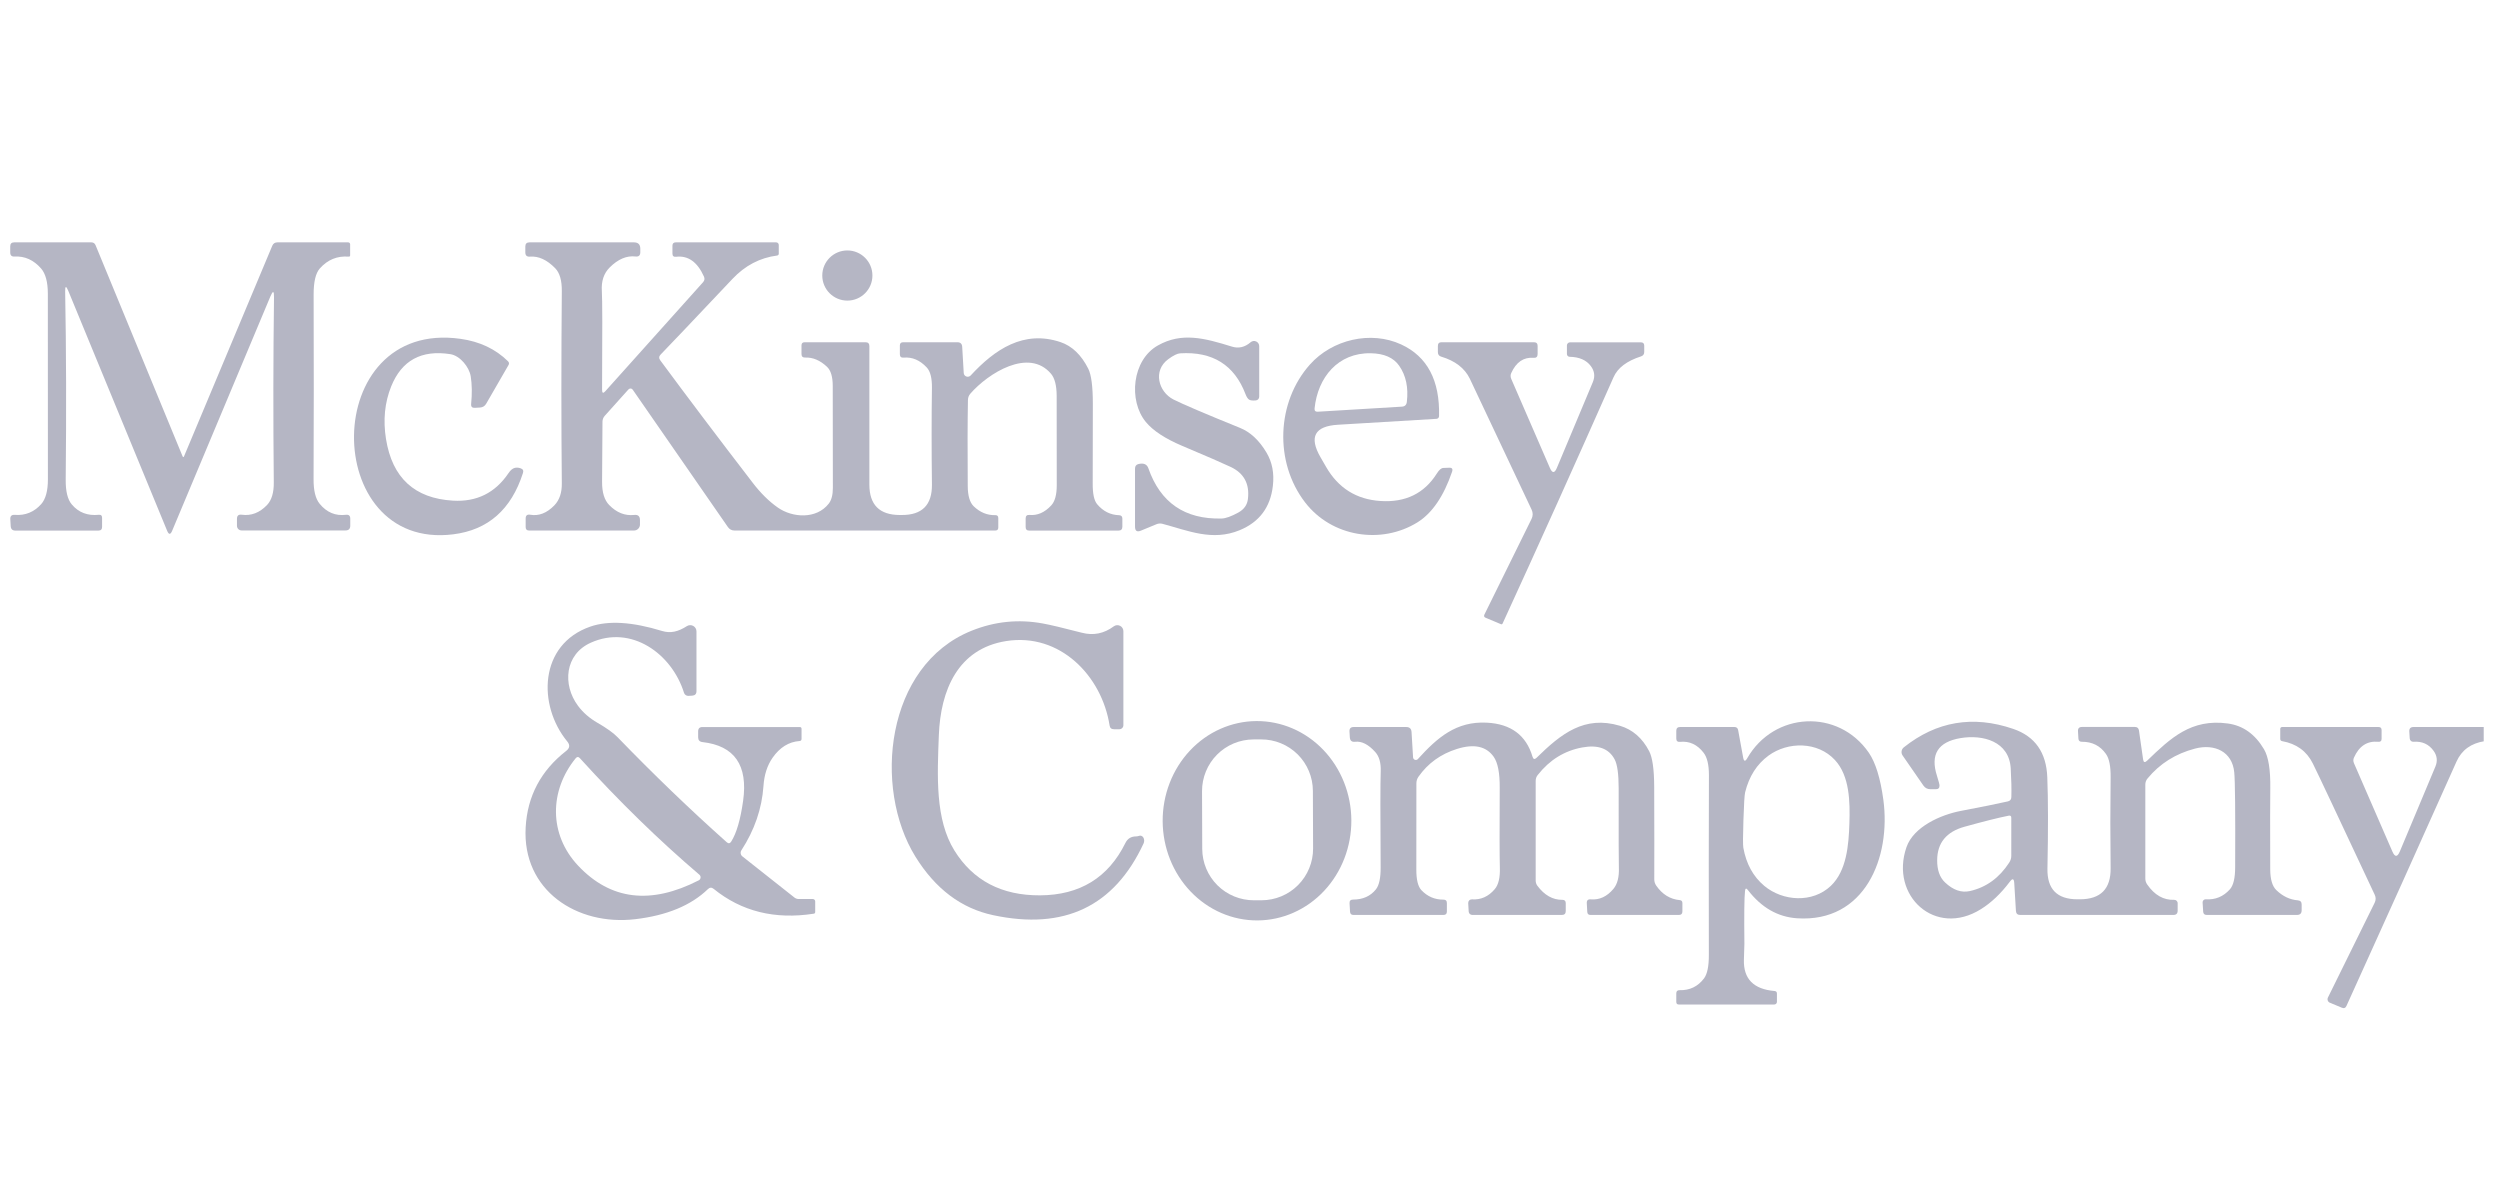 <svg width="124" height="59" viewBox="0 0 124 59" fill="none" xmlns="http://www.w3.org/2000/svg">
<g clip-path="url(#clip0_769_48545)">
<g clip-path="url(#clip1_769_48545)">
<g clip-path="url(#clip2_769_48545)">
<g clip-path="url(#clip3_769_48545)">
<path d="M3.387 14.426C3.279 14.165 3.227 14.175 3.232 14.457C3.285 17.359 3.294 20.47 3.259 23.788C3.253 24.366 3.353 24.777 3.562 25.022C3.898 25.42 4.344 25.591 4.898 25.534C5.008 25.522 5.063 25.573 5.063 25.685V26.135C5.063 26.256 5.003 26.317 4.881 26.317H0.762C0.617 26.317 0.541 26.245 0.531 26.101L0.511 25.754C0.502 25.598 0.575 25.526 0.731 25.537C1.251 25.578 1.688 25.401 2.043 25.005C2.265 24.755 2.376 24.346 2.376 23.778C2.374 17.681 2.373 14.608 2.373 14.56C2.371 13.987 2.26 13.574 2.04 13.32C1.669 12.894 1.23 12.696 0.724 12.725C0.58 12.735 0.507 12.667 0.507 12.523V12.217C0.507 12.086 0.573 12.021 0.703 12.021H4.531C4.631 12.021 4.701 12.068 4.74 12.162L9.052 22.624C9.08 22.688 9.106 22.689 9.131 22.627L13.505 12.189C13.553 12.077 13.638 12.021 13.759 12.021H17.27C17.296 12.021 17.32 12.031 17.338 12.049C17.357 12.067 17.367 12.092 17.367 12.117V12.66C17.367 12.71 17.341 12.733 17.291 12.729C16.728 12.685 16.252 12.88 15.865 13.313C15.657 13.546 15.554 13.98 15.556 14.615C15.567 17.842 15.566 20.889 15.553 23.754C15.548 24.327 15.649 24.738 15.855 24.988C16.205 25.416 16.64 25.598 17.16 25.534C17.302 25.518 17.373 25.581 17.373 25.723V26.073C17.373 26.231 17.294 26.31 17.136 26.31H11.983C11.922 26.31 11.863 26.286 11.82 26.243C11.777 26.2 11.753 26.141 11.753 26.08V25.736C11.753 25.576 11.832 25.508 11.99 25.53C12.459 25.595 12.878 25.433 13.247 25.046C13.476 24.803 13.587 24.426 13.58 23.916C13.548 20.768 13.552 17.707 13.591 14.732C13.595 14.418 13.537 14.405 13.415 14.694L8.54 26.324C8.455 26.528 8.372 26.528 8.289 26.324L3.387 14.426Z" fill="#B5B6C4"/>
<path d="M32.749 17.872C34.093 19.693 35.617 21.712 37.322 23.929C37.722 24.454 38.143 24.87 38.583 25.177C39.304 25.682 40.496 25.767 41.108 24.977C41.243 24.803 41.31 24.544 41.31 24.201C41.308 21.541 41.306 19.856 41.304 19.143C41.304 18.688 41.209 18.37 41.018 18.192C40.677 17.871 40.316 17.719 39.936 17.735C39.815 17.739 39.754 17.681 39.754 17.559V17.13C39.754 17.027 39.807 16.975 39.912 16.975H42.929C43.057 16.975 43.121 17.04 43.121 17.168V24.036C43.121 25.037 43.622 25.54 44.623 25.544C44.648 25.544 44.682 25.544 44.726 25.544C45.736 25.549 46.235 25.046 46.224 24.036C46.203 22.306 46.203 20.708 46.224 19.239C46.23 18.754 46.145 18.416 45.966 18.226C45.629 17.864 45.248 17.701 44.822 17.738C44.696 17.75 44.633 17.692 44.633 17.566V17.137C44.633 17.029 44.688 16.975 44.798 16.975H47.484C47.636 16.975 47.716 17.051 47.725 17.202L47.801 18.501C47.803 18.54 47.817 18.577 47.84 18.608C47.864 18.639 47.895 18.662 47.932 18.675C47.968 18.688 48.008 18.69 48.046 18.681C48.083 18.672 48.118 18.653 48.144 18.625C49.343 17.326 50.773 16.357 52.6 16.968C53.173 17.161 53.632 17.601 53.978 18.288C54.129 18.588 54.205 19.167 54.205 20.026C54.205 22.143 54.203 23.456 54.198 23.967C54.193 24.483 54.267 24.829 54.418 25.008C54.713 25.359 55.076 25.541 55.507 25.554C55.615 25.559 55.669 25.615 55.669 25.723V26.125C55.669 26.253 55.605 26.317 55.48 26.317H51.047C50.931 26.317 50.872 26.259 50.872 26.142V25.716C50.872 25.588 50.936 25.529 51.065 25.541C51.456 25.577 51.815 25.42 52.14 25.07C52.323 24.875 52.415 24.542 52.415 24.07C52.417 21.743 52.416 20.26 52.411 19.621C52.407 19.117 52.314 18.757 52.133 18.542C51.03 17.233 49.01 18.515 48.13 19.525C48.053 19.614 48.013 19.717 48.01 19.834C47.99 20.927 47.986 22.349 48 24.101C48.002 24.589 48.102 24.927 48.299 25.115C48.615 25.417 48.971 25.562 49.367 25.551C49.466 25.549 49.515 25.597 49.515 25.695V26.166C49.515 26.265 49.466 26.314 49.367 26.314H36.432C36.292 26.314 36.182 26.255 36.102 26.139L31.381 19.325C31.369 19.309 31.354 19.296 31.336 19.286C31.319 19.276 31.299 19.271 31.279 19.27C31.259 19.269 31.239 19.272 31.22 19.28C31.201 19.288 31.185 19.3 31.172 19.315L29.99 20.631C29.923 20.709 29.886 20.807 29.883 20.909C29.876 21.333 29.869 22.329 29.863 23.898C29.86 24.423 29.978 24.807 30.216 25.049C30.583 25.427 30.996 25.591 31.457 25.541C31.647 25.52 31.742 25.605 31.742 25.795V26.018C31.742 26.097 31.711 26.172 31.655 26.227C31.6 26.283 31.525 26.314 31.446 26.314H26.241C26.129 26.314 26.073 26.258 26.073 26.145V25.719C26.073 25.568 26.147 25.505 26.296 25.53C26.722 25.606 27.122 25.451 27.495 25.067C27.75 24.803 27.873 24.438 27.866 23.971C27.837 21 27.837 17.822 27.866 14.436C27.871 13.912 27.762 13.535 27.54 13.306C27.132 12.887 26.713 12.694 26.282 12.729C26.131 12.74 26.056 12.67 26.056 12.519V12.227C26.056 12.09 26.124 12.021 26.262 12.021H31.443C31.654 12.021 31.759 12.126 31.759 12.337V12.512C31.759 12.67 31.681 12.74 31.525 12.722C31.083 12.671 30.655 12.852 30.241 13.265C29.947 13.558 29.818 13.951 29.852 14.443C29.877 14.821 29.881 16.452 29.863 19.336C29.863 19.503 29.918 19.525 30.027 19.401L34.872 13.997C34.947 13.914 34.962 13.821 34.916 13.718C34.591 12.992 34.13 12.665 33.532 12.736C33.413 12.749 33.353 12.697 33.353 12.578V12.189C33.353 12.077 33.408 12.021 33.518 12.021H38.5C38.534 12.021 38.566 12.035 38.59 12.059C38.614 12.084 38.627 12.117 38.627 12.152V12.585C38.627 12.607 38.619 12.628 38.605 12.644C38.59 12.661 38.57 12.671 38.548 12.674C37.694 12.784 36.954 13.171 36.329 13.835C34.299 15.984 33.113 17.233 32.769 17.584C32.68 17.673 32.673 17.769 32.749 17.872Z" fill="#B5B6C4"/>
<path d="M42.029 14.91C42.715 14.91 43.272 14.353 43.272 13.666C43.272 12.979 42.715 12.422 42.029 12.422C41.342 12.422 40.785 12.979 40.785 13.666C40.785 14.353 41.342 14.91 42.029 14.91Z" fill="#B5B6C4"/>
<path d="M22.335 17.566C20.901 17.343 19.924 17.876 19.404 19.163C19.081 19.965 18.995 20.836 19.146 21.778C19.456 23.702 20.562 24.72 22.465 24.832C23.643 24.903 24.562 24.447 25.224 23.465C25.32 23.32 25.423 23.235 25.533 23.207C25.625 23.184 25.721 23.191 25.822 23.228C25.939 23.267 25.978 23.344 25.939 23.461C25.359 25.273 24.207 26.287 22.482 26.502C15.879 27.333 15.838 15.823 22.84 16.806C23.793 16.939 24.578 17.31 25.197 17.919C25.254 17.977 25.262 18.04 25.221 18.108L24.114 20.026C24.046 20.142 23.944 20.205 23.809 20.214L23.554 20.228C23.417 20.237 23.355 20.173 23.369 20.036C23.419 19.525 23.412 19.069 23.348 18.668C23.276 18.208 22.819 17.641 22.335 17.566Z" fill="#B5B6C4"/>
<path d="M57.362 26.001L56.589 26.32C56.394 26.401 56.297 26.334 56.297 26.121V23.239C56.297 23.117 56.355 23.043 56.472 23.015C56.724 22.956 56.886 23.024 56.957 23.221C57.552 24.93 58.763 25.763 60.588 25.719C60.792 25.715 61.073 25.614 61.43 25.417C61.707 25.261 61.863 25.039 61.897 24.75C61.987 24.001 61.702 23.471 61.042 23.16C60.655 22.976 59.853 22.628 58.637 22.115C57.789 21.756 57.188 21.36 56.833 20.93C55.96 19.872 56.149 17.851 57.434 17.133C58.613 16.47 59.733 16.766 61.104 17.192C61.436 17.295 61.745 17.223 62.031 16.975C62.069 16.943 62.115 16.922 62.164 16.915C62.212 16.908 62.262 16.916 62.307 16.936C62.352 16.957 62.39 16.99 62.417 17.032C62.443 17.073 62.458 17.122 62.457 17.171V19.676C62.458 19.723 62.44 19.769 62.408 19.803C62.376 19.838 62.332 19.859 62.286 19.861C62.125 19.875 62.014 19.861 61.952 19.82C61.886 19.774 61.828 19.684 61.777 19.549C61.225 18.101 60.144 17.426 58.534 17.525C58.392 17.534 58.195 17.631 57.943 17.817C57.173 18.384 57.458 19.432 58.2 19.813C58.668 20.049 59.768 20.519 61.502 21.222C62.018 21.43 62.456 21.839 62.818 22.448C63.102 22.927 63.208 23.478 63.134 24.101C63.013 25.162 62.465 25.893 61.492 26.296C60.138 26.86 58.922 26.317 57.654 25.98C57.556 25.955 57.458 25.962 57.362 26.001Z" fill="#B5B6C4"/>
<path d="M66.367 21.067C65.206 21.135 64.916 21.673 65.498 22.681L65.776 23.162C66.381 24.209 67.278 24.771 68.467 24.849C69.71 24.932 70.645 24.476 71.27 23.482C71.382 23.303 71.489 23.213 71.59 23.21C71.684 23.208 71.776 23.205 71.868 23.2C72.019 23.189 72.071 23.255 72.023 23.399C71.606 24.618 71.034 25.454 70.308 25.907C68.515 27.021 66.051 26.636 64.732 24.918C63.193 22.918 63.316 19.939 64.972 18.081C66.079 16.837 67.993 16.39 69.497 17.084C70.796 17.684 71.422 18.871 71.377 20.644C71.376 20.678 71.362 20.71 71.339 20.734C71.315 20.758 71.283 20.773 71.25 20.774L66.367 21.067ZM65.361 20.421L69.532 20.17C69.678 20.163 69.761 20.085 69.779 19.936C69.864 19.224 69.737 18.625 69.398 18.139C69.118 17.738 68.648 17.532 67.986 17.521C66.367 17.493 65.361 18.716 65.203 20.256C65.191 20.372 65.244 20.427 65.361 20.421Z" fill="#B5B6C4"/>
<path d="M76.874 23.208C76.991 23.48 77.107 23.48 77.221 23.208L79.004 18.954C79.123 18.67 79.09 18.404 78.905 18.157C78.683 17.859 78.332 17.706 77.853 17.697C77.818 17.697 77.784 17.682 77.759 17.656C77.734 17.631 77.719 17.596 77.719 17.559V17.133C77.719 17.092 77.736 17.053 77.765 17.024C77.794 16.995 77.833 16.979 77.874 16.979H81.385C81.498 16.979 81.554 17.035 81.554 17.147V17.456C81.554 17.568 81.501 17.642 81.396 17.676C80.69 17.903 80.236 18.247 80.032 18.71C78.153 22.952 76.319 27.025 74.528 30.928C74.509 30.964 74.482 30.975 74.445 30.959L73.689 30.642C73.611 30.61 73.591 30.557 73.627 30.481L75.964 25.74C76.039 25.586 76.04 25.432 75.967 25.276C73.94 20.974 72.917 18.808 72.899 18.775C72.645 18.258 72.173 17.896 71.484 17.69C71.374 17.658 71.319 17.583 71.319 17.466V17.157C71.319 17.036 71.379 16.975 71.501 16.975H76.084C76.205 16.975 76.266 17.036 76.266 17.157V17.559C76.266 17.697 76.198 17.76 76.063 17.748C75.571 17.709 75.202 17.961 74.957 18.504C74.913 18.598 74.915 18.696 74.96 18.799L76.874 23.208Z" fill="#B5B6C4"/>
<path d="M56.72 41.839C55.267 44.961 52.78 46.146 49.257 45.392C47.677 45.055 46.392 44.086 45.402 42.485C43.296 39.077 43.915 33.003 48.189 31.285C49.339 30.822 50.516 30.702 51.721 30.924C52.08 30.988 52.727 31.142 53.662 31.384C54.23 31.533 54.758 31.427 55.246 31.065C55.29 31.033 55.343 31.013 55.398 31.009C55.452 31.005 55.507 31.016 55.556 31.041C55.605 31.065 55.646 31.103 55.675 31.15C55.704 31.197 55.72 31.25 55.72 31.305V35.971C55.72 36.024 55.699 36.075 55.661 36.112C55.624 36.149 55.574 36.17 55.521 36.17H55.253C55.127 36.17 55.054 36.109 55.036 35.985C54.651 33.522 52.573 31.374 49.903 31.797C47.498 32.181 46.653 34.25 46.567 36.456C46.488 38.51 46.382 40.64 47.337 42.183C48.264 43.676 49.681 44.419 51.587 44.409C53.561 44.398 54.972 43.532 55.82 41.812C55.927 41.594 56.104 41.486 56.349 41.486C56.408 41.483 56.454 41.475 56.486 41.462C56.526 41.444 56.569 41.442 56.609 41.456C56.649 41.47 56.684 41.499 56.71 41.541C56.735 41.582 56.749 41.632 56.751 41.685C56.753 41.739 56.742 41.793 56.72 41.839Z" fill="#B5B6C4"/>
<path d="M36.267 41.744C36.53 41.331 36.727 40.658 36.858 39.724C37.107 37.96 36.435 36.987 34.841 36.807C34.699 36.791 34.628 36.71 34.628 36.566V36.277C34.628 36.133 34.7 36.061 34.844 36.061H39.665C39.726 36.061 39.757 36.092 39.757 36.154V36.648C39.757 36.715 39.724 36.75 39.658 36.755C39.124 36.794 38.677 37.071 38.318 37.587C38.054 37.967 37.904 38.434 37.868 38.988C37.79 40.111 37.424 41.173 36.772 42.177C36.741 42.224 36.73 42.28 36.739 42.335C36.747 42.391 36.776 42.44 36.82 42.475L39.407 44.52C39.467 44.567 39.541 44.592 39.617 44.592H40.317C40.348 44.592 40.378 44.604 40.4 44.626C40.422 44.648 40.434 44.678 40.434 44.709V45.234C40.434 45.285 40.409 45.313 40.359 45.32C38.43 45.618 36.776 45.207 35.397 44.087C35.299 44.007 35.204 44.011 35.112 44.101C34.274 44.911 33.072 45.408 31.508 45.592C28.622 45.932 25.894 44.166 26.073 41.036C26.16 39.483 26.831 38.219 28.086 37.243C28.262 37.105 28.28 36.951 28.138 36.779C26.66 34.986 26.726 31.962 29.282 31.079C30.173 30.77 31.358 30.842 32.838 31.296C33.257 31.423 33.631 31.337 34.071 31.055C34.118 31.026 34.172 31.009 34.227 31.008C34.282 31.006 34.337 31.019 34.385 31.046C34.434 31.073 34.474 31.112 34.502 31.159C34.53 31.207 34.545 31.261 34.545 31.316V34.281C34.545 34.421 34.474 34.495 34.332 34.505L34.147 34.515C34.099 34.518 34.051 34.505 34.011 34.477C33.971 34.45 33.941 34.41 33.927 34.364C33.326 32.429 31.316 30.969 29.299 31.88C28.017 32.457 27.887 33.955 28.667 35.006C28.916 35.341 29.237 35.621 29.629 35.848C30.094 36.114 30.43 36.355 30.639 36.573C32.441 38.435 34.244 40.169 36.047 41.775C36.132 41.85 36.205 41.84 36.267 41.744ZM28.55 37.614C27.251 39.212 27.21 41.383 28.677 42.939C30.283 44.644 32.276 44.885 34.659 43.664C34.683 43.652 34.704 43.633 34.72 43.61C34.736 43.587 34.745 43.561 34.748 43.533C34.752 43.506 34.748 43.478 34.737 43.452C34.727 43.427 34.711 43.404 34.69 43.386C32.683 41.675 30.707 39.749 28.763 37.607C28.69 37.527 28.619 37.529 28.55 37.614Z" fill="#B5B6C4"/>
<path d="M62.373 45.653C61.132 45.66 59.939 45.145 59.057 44.222C58.175 43.3 57.675 42.045 57.668 40.734C57.665 40.084 57.782 39.441 58.014 38.84C58.246 38.239 58.588 37.692 59.02 37.231C59.453 36.769 59.966 36.402 60.533 36.151C61.099 35.9 61.707 35.768 62.322 35.765C63.563 35.759 64.756 36.273 65.638 37.196C66.52 38.118 67.02 39.373 67.027 40.685C67.03 41.334 66.913 41.977 66.681 42.578C66.449 43.18 66.107 43.726 65.675 44.188C65.243 44.649 64.729 45.016 64.162 45.267C63.596 45.519 62.988 45.65 62.373 45.653ZM65.119 39.222C65.116 38.544 64.845 37.895 64.364 37.417C63.883 36.94 63.231 36.673 62.553 36.675L62.169 36.676C61.833 36.678 61.501 36.745 61.191 36.874C60.882 37.004 60.6 37.193 60.364 37.431C60.127 37.669 59.94 37.952 59.813 38.263C59.685 38.573 59.62 38.906 59.621 39.241L59.631 42.107C59.634 42.785 59.905 43.434 60.386 43.912C60.867 44.389 61.519 44.656 62.197 44.654L62.581 44.653C62.917 44.652 63.249 44.584 63.559 44.455C63.869 44.325 64.15 44.136 64.386 43.898C64.623 43.66 64.81 43.377 64.937 43.066C65.065 42.756 65.13 42.423 65.129 42.088L65.119 39.222Z" fill="#B5B6C4"/>
<path d="M86.553 44.186C86.516 44.52 86.506 45.395 86.522 46.811C86.522 46.827 86.514 47.089 86.498 47.598C86.468 48.548 86.975 49.067 88.02 49.154C88.097 49.161 88.136 49.203 88.136 49.281V49.694C88.136 49.728 88.122 49.761 88.097 49.786C88.072 49.81 88.038 49.824 88.002 49.824H83.271C83.187 49.824 83.144 49.782 83.144 49.697V49.271C83.144 49.163 83.198 49.111 83.306 49.113C83.812 49.127 84.217 48.931 84.522 48.525C84.682 48.308 84.761 47.921 84.759 47.364C84.752 44.292 84.753 41.319 84.763 38.445C84.763 37.934 84.675 37.565 84.501 37.339C84.185 36.928 83.794 36.748 83.326 36.796C83.205 36.807 83.144 36.752 83.144 36.631V36.246C83.144 36.122 83.206 36.06 83.33 36.06H86.027C86.132 36.06 86.194 36.112 86.212 36.215L86.46 37.572C86.496 37.771 86.564 37.784 86.662 37.61C87.982 35.301 91.177 35.129 92.696 37.339C93.03 37.829 93.269 38.605 93.414 39.668C93.802 42.544 92.493 45.77 89.133 45.547C88.178 45.482 87.366 45.016 86.697 44.148C86.617 44.041 86.569 44.053 86.553 44.186ZM86.474 40.675C86.448 41.465 86.447 41.924 86.47 42.052C86.614 42.852 86.96 43.48 87.508 43.939C88.432 44.708 89.902 44.801 90.809 43.939C91.596 43.19 91.696 41.905 91.73 40.843C91.765 39.781 91.747 38.489 91.012 37.696C90.16 36.775 88.686 36.772 87.717 37.479C87.14 37.903 86.754 38.509 86.559 39.297C86.527 39.423 86.499 39.882 86.474 40.675Z" fill="#B5B6C4"/>
<path d="M70.088 37.568C70.091 37.595 70.1 37.62 70.117 37.641C70.133 37.662 70.155 37.678 70.18 37.687C70.205 37.695 70.232 37.697 70.258 37.69C70.284 37.684 70.307 37.67 70.325 37.651C71.294 36.582 72.229 35.765 73.747 35.844C74.943 35.906 75.698 36.468 76.012 37.531C76.05 37.661 76.118 37.679 76.214 37.586C77.431 36.393 78.582 35.473 80.347 35.998C80.975 36.184 81.46 36.605 81.801 37.263C81.961 37.574 82.044 38.155 82.048 39.005C82.055 41.059 82.056 42.596 82.052 43.615C82.052 43.728 82.084 43.831 82.148 43.925C82.45 44.362 82.84 44.602 83.316 44.646C83.403 44.653 83.447 44.701 83.447 44.79V45.209C83.447 45.324 83.389 45.381 83.275 45.381H78.887C78.789 45.381 78.736 45.332 78.729 45.234L78.705 44.801C78.696 44.661 78.761 44.597 78.901 44.608C79.329 44.645 79.704 44.472 80.025 44.09C80.224 43.853 80.314 43.501 80.296 43.031C80.287 42.816 80.283 41.507 80.286 39.104C80.286 38.394 80.219 37.914 80.086 37.665C79.8 37.126 79.264 36.929 78.478 37.074C77.597 37.236 76.861 37.691 76.273 38.438C76.204 38.522 76.17 38.62 76.17 38.73V43.677C76.17 43.769 76.198 43.858 76.252 43.931C76.603 44.403 77.017 44.637 77.496 44.632C77.606 44.632 77.661 44.687 77.661 44.797V45.189C77.661 45.317 77.597 45.381 77.468 45.381H73.026C72.98 45.381 72.936 45.364 72.903 45.334C72.87 45.303 72.85 45.261 72.847 45.216L72.823 44.794C72.822 44.769 72.826 44.744 72.834 44.721C72.843 44.698 72.857 44.677 72.874 44.659C72.892 44.642 72.913 44.628 72.936 44.619C72.959 44.611 72.984 44.607 73.009 44.608C73.451 44.638 73.828 44.47 74.139 44.103C74.325 43.886 74.409 43.529 74.393 43.035C74.377 42.455 74.375 41.135 74.386 39.073C74.391 38.338 74.291 37.826 74.088 37.538C73.719 37.013 73.113 36.882 72.27 37.146C71.462 37.398 70.823 37.859 70.353 38.53C70.288 38.624 70.253 38.736 70.253 38.85C70.251 40.337 70.25 41.762 70.25 43.127C70.248 43.631 70.332 43.974 70.504 44.155C70.802 44.468 71.165 44.624 71.593 44.622C71.708 44.62 71.765 44.676 71.765 44.79V45.216C71.765 45.326 71.709 45.381 71.597 45.381H67.13C67.025 45.381 66.969 45.329 66.962 45.223L66.938 44.807C66.929 44.682 66.987 44.619 67.113 44.619C67.599 44.619 67.977 44.449 68.247 44.11C68.405 43.911 68.483 43.55 68.48 43.028C68.462 40.426 68.463 38.834 68.484 38.252C68.498 37.833 68.407 37.516 68.212 37.3C67.871 36.922 67.539 36.753 67.216 36.792C67.049 36.812 66.961 36.738 66.951 36.569L66.934 36.283C66.925 36.135 66.995 36.06 67.144 36.06H69.748C69.915 36.06 70.004 36.144 70.013 36.311L70.088 37.568Z" fill="#B5B6C4"/>
<path d="M106.497 37.73C107.669 36.599 108.689 35.638 110.5 35.885C111.253 35.988 111.851 36.413 112.293 37.16C112.516 37.533 112.62 38.186 112.606 39.118C112.597 39.702 112.596 41.035 112.603 43.117C112.605 43.612 112.706 43.956 112.905 44.148C113.221 44.455 113.576 44.624 113.97 44.656C114.098 44.666 114.162 44.734 114.162 44.862V45.148C114.162 45.303 114.085 45.381 113.929 45.381H109.452C109.342 45.381 109.284 45.326 109.277 45.216L109.249 44.763C109.248 44.742 109.251 44.721 109.258 44.701C109.266 44.681 109.277 44.663 109.292 44.648C109.307 44.633 109.325 44.621 109.345 44.614C109.365 44.606 109.386 44.603 109.407 44.605C109.879 44.637 110.278 44.472 110.603 44.11C110.777 43.915 110.864 43.55 110.864 43.014C110.876 40.293 110.861 38.725 110.819 38.31C110.723 37.276 109.837 36.878 108.878 37.129C107.912 37.381 107.125 37.875 106.518 38.613C106.447 38.697 106.408 38.803 106.408 38.912V43.574C106.408 43.684 106.439 43.782 106.501 43.87C106.865 44.396 107.312 44.651 107.841 44.632C107.863 44.631 107.885 44.635 107.906 44.643C107.927 44.651 107.946 44.663 107.962 44.679C107.978 44.695 107.99 44.714 107.999 44.735C108.008 44.755 108.012 44.778 108.012 44.801V45.168C108.012 45.31 107.943 45.381 107.803 45.381H100.2C100.069 45.381 99.999 45.315 99.99 45.182L99.907 43.801C99.894 43.576 99.82 43.553 99.688 43.732C99.241 44.325 98.762 44.78 98.251 45.096C95.991 46.512 93.727 44.433 94.561 42.021C94.912 41.004 96.266 40.41 97.258 40.221C98.262 40.031 99.038 39.874 99.588 39.75C99.703 39.725 99.761 39.653 99.763 39.534C99.775 39.142 99.764 38.67 99.732 38.118C99.657 36.771 98.358 36.424 97.241 36.61C96.124 36.798 95.734 37.421 96.073 38.479C96.158 38.747 96.2 38.91 96.2 38.967C96.2 39.086 96.14 39.145 96.018 39.145H95.75C95.601 39.145 95.484 39.085 95.4 38.963L94.369 37.472C94.326 37.411 94.308 37.335 94.319 37.261C94.329 37.186 94.368 37.118 94.427 37.07C96.051 35.776 97.861 35.47 99.856 36.153C100.937 36.522 101.501 37.323 101.546 38.558C101.59 39.664 101.592 41.172 101.553 43.083C101.533 44.097 102.028 44.605 103.041 44.605H103.161C104.192 44.605 104.7 44.09 104.687 43.059C104.668 41.554 104.668 40.051 104.687 38.551C104.693 38.008 104.617 37.623 104.456 37.397C104.17 36.989 103.77 36.787 103.257 36.792C103.152 36.792 103.096 36.739 103.089 36.634L103.068 36.27C103.059 36.128 103.126 36.057 103.268 36.057H105.893C106.007 36.057 106.073 36.114 106.092 36.228L106.298 37.668C106.319 37.817 106.385 37.837 106.497 37.73ZM99.76 40.561C99.76 40.474 99.716 40.44 99.629 40.458C99.132 40.556 98.4 40.74 97.434 41.008C96.54 41.257 96.09 41.808 96.084 42.66C96.079 43.148 96.208 43.517 96.472 43.767C96.875 44.149 97.287 44.292 97.709 44.196C98.517 44.013 99.166 43.542 99.657 42.784C99.725 42.681 99.76 42.569 99.76 42.447V40.561Z" fill="#B5B6C4"/>
<path d="M119.031 42.234L120.796 38.022C120.911 37.745 120.881 37.485 120.707 37.242C120.469 36.91 120.137 36.76 119.711 36.792C119.688 36.794 119.664 36.791 119.642 36.784C119.62 36.776 119.599 36.765 119.582 36.749C119.564 36.734 119.55 36.715 119.539 36.694C119.529 36.673 119.523 36.65 119.522 36.627L119.501 36.283C119.492 36.135 119.562 36.06 119.711 36.06H123.229C123.279 36.06 123.306 36.084 123.308 36.132L123.339 36.641C123.34 36.67 123.331 36.699 123.312 36.721C123.294 36.743 123.268 36.758 123.239 36.761C122.564 36.864 122.097 37.203 121.841 37.778C120.098 41.683 118.279 45.721 116.385 49.892C116.337 49.998 116.26 50.028 116.155 49.982L115.56 49.734C115.537 49.725 115.516 49.711 115.498 49.693C115.481 49.674 115.467 49.653 115.458 49.629C115.449 49.605 115.445 49.58 115.446 49.554C115.447 49.529 115.453 49.503 115.464 49.48L117.783 44.777C117.847 44.644 117.849 44.512 117.787 44.382C115.986 40.536 114.963 38.364 114.715 37.867C114.411 37.256 113.903 36.887 113.193 36.761C113.131 36.749 113.1 36.712 113.1 36.648V36.149C113.1 36.126 113.11 36.103 113.127 36.086C113.143 36.069 113.166 36.06 113.19 36.06H117.976C118.077 36.06 118.127 36.111 118.127 36.211V36.644C118.127 36.754 118.072 36.803 117.962 36.792C117.412 36.742 117.01 37.004 116.756 37.579C116.715 37.67 116.716 37.764 116.759 37.86L118.663 42.237C118.787 42.522 118.909 42.52 119.031 42.234Z" fill="#B5B6C4"/>
</g>
</g>
</g>
</g>
<defs>
<clipPath id="clip0_769_48545">
<rect width="123.014" height="50.539" fill="white" transform="translate(0.185 4.135)"/>
</clipPath>
<clipPath id="clip1_769_48545">
<rect width="123.014" height="50.539" fill="white" transform="translate(0.185 4.135)"/>
</clipPath>
<clipPath id="clip2_769_48545">
<rect width="123" height="47" fill="white" transform="translate(0.192 5.905)"/>
</clipPath>
<clipPath id="clip3_769_48545">
<rect width="123" height="38.137" fill="white" transform="translate(0.477 11.904)"/>
</clipPath>
</defs>
</svg>
